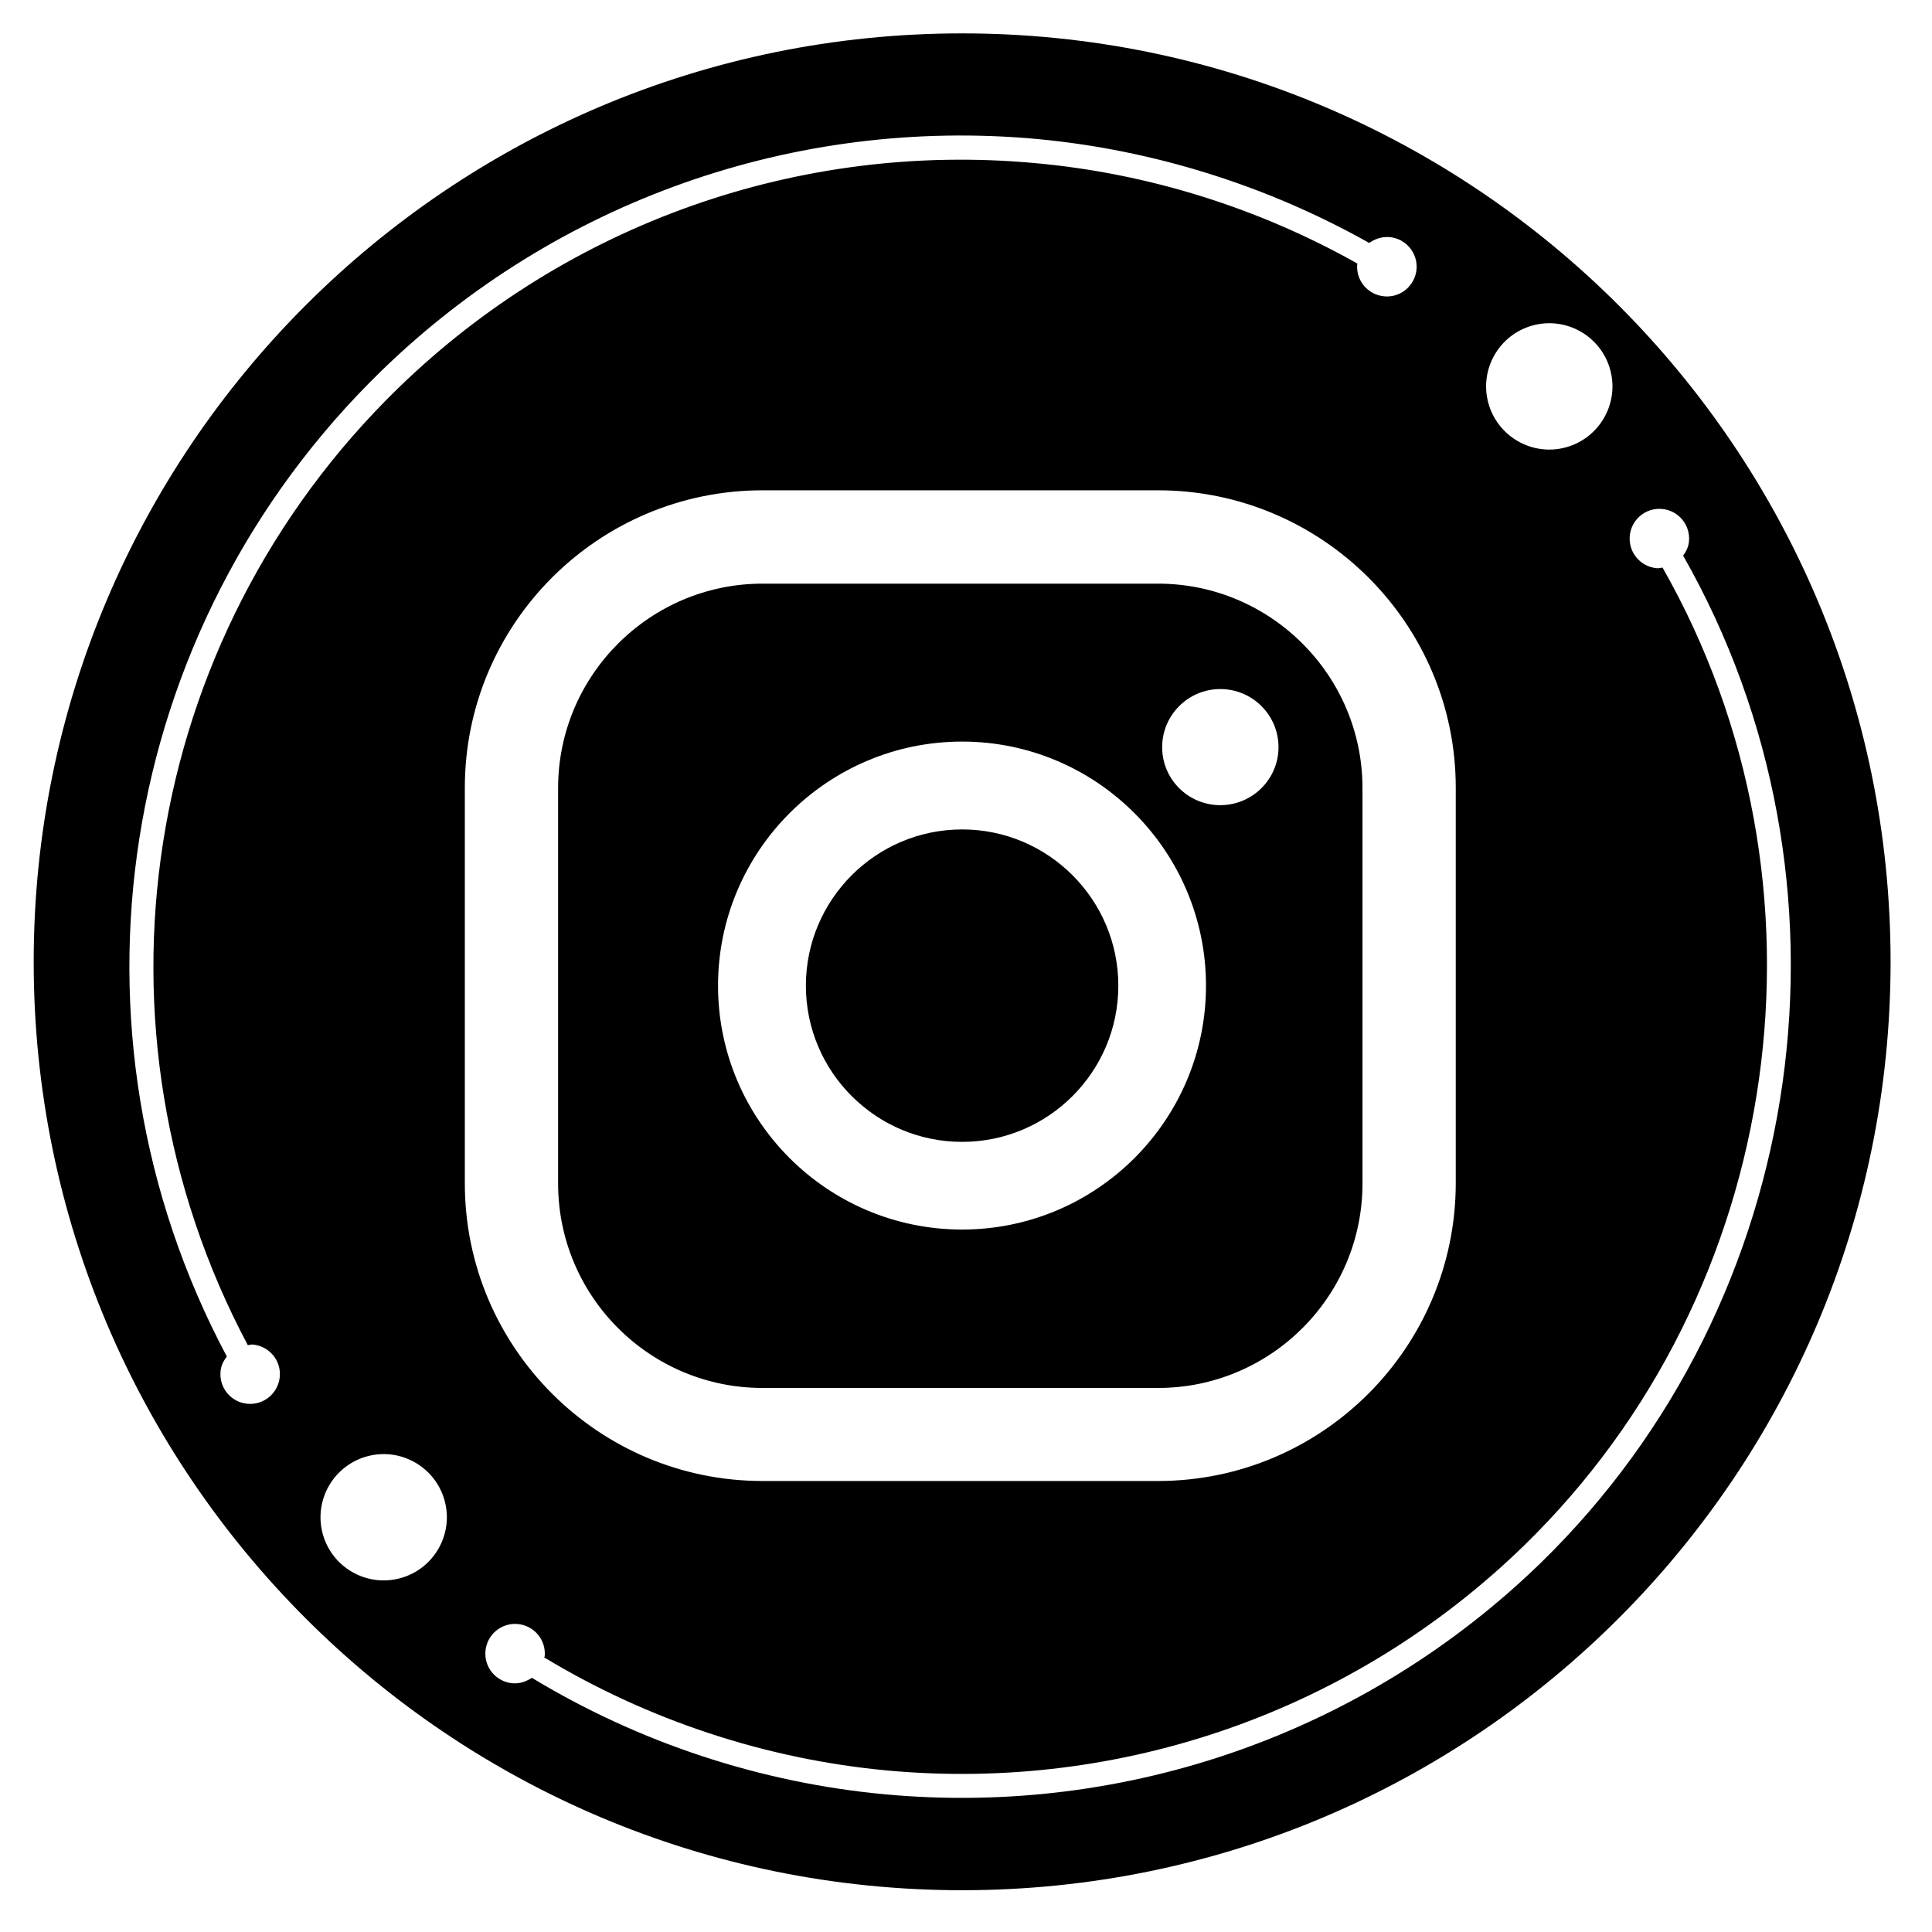 <?xml version="1.0" encoding="UTF-8"?> <svg xmlns="http://www.w3.org/2000/svg" width="32" height="32" viewBox="0 0 32 32" fill="none"> <path fill-rule="evenodd" clip-rule="evenodd" d="M31.314 15.931C31.314 24.424 24.429 31.308 15.936 31.308C7.443 31.308 0.558 24.424 0.558 15.931C0.558 7.438 7.443 0.553 15.936 0.553C24.429 0.553 31.314 7.438 31.314 15.931ZM22.48 4.373C22.484 4.369 22.484 4.369 22.484 4.366C20.856 3.449 19.023 2.871 17.147 2.702C13.248 2.342 9.403 3.701 6.599 6.425C2.316 10.587 1.32 17.045 4.105 22.281C4.115 22.279 4.125 22.277 4.134 22.275C4.152 22.271 4.169 22.268 4.188 22.27C4.458 22.295 4.659 22.532 4.634 22.805C4.608 23.075 4.371 23.276 4.098 23.251C3.829 23.226 3.627 22.989 3.653 22.716C3.66 22.619 3.703 22.54 3.757 22.468C0.885 17.077 1.91 10.421 6.323 6.137C9.212 3.331 13.169 1.933 17.183 2.303C19.109 2.483 21 3.079 22.678 4.024C22.775 3.956 22.89 3.917 23.016 3.927C23.285 3.952 23.487 4.19 23.462 4.463C23.436 4.732 23.199 4.934 22.926 4.908C22.656 4.883 22.455 4.646 22.48 4.373ZM25.934 7.41C25.377 7.561 24.802 7.23 24.651 6.673C24.5 6.116 24.831 5.541 25.388 5.39C25.945 5.239 26.52 5.57 26.671 6.127C26.822 6.684 26.491 7.259 25.934 7.41ZM6.628 26.14C6.071 26.291 5.496 25.961 5.345 25.404C5.194 24.847 5.525 24.272 6.082 24.121C6.639 23.97 7.214 24.3 7.365 24.858C7.516 25.415 7.185 25.99 6.628 26.14ZM27.878 9.203C27.928 9.135 27.968 9.056 27.975 8.966C28 8.693 27.799 8.455 27.53 8.43C27.256 8.405 27.019 8.606 26.994 8.876C26.969 9.149 27.17 9.386 27.44 9.411C27.461 9.414 27.483 9.41 27.505 9.406C27.515 9.404 27.526 9.402 27.537 9.401C30.516 14.633 29.582 21.379 25.237 25.605C22.434 28.329 18.592 29.684 14.696 29.325C12.687 29.138 10.732 28.491 9.014 27.452C9.014 27.447 9.016 27.444 9.019 27.439L9.022 27.434C9.047 27.161 8.846 26.924 8.576 26.899C8.303 26.874 8.066 27.075 8.041 27.344C8.015 27.617 8.217 27.855 8.486 27.88C8.608 27.891 8.716 27.851 8.81 27.79C10.578 28.861 12.59 29.529 14.664 29.72C18.674 30.09 22.631 28.692 25.517 25.889C29.988 21.537 30.947 14.59 27.878 9.203ZM19.249 12.376C19.249 11.844 19.681 11.413 20.212 11.413C20.744 11.413 21.176 11.844 21.176 12.376C21.176 12.905 20.744 13.336 20.212 13.336C19.681 13.336 19.249 12.908 19.249 12.376ZM15.936 12.283C13.708 12.283 11.893 14.094 11.893 16.326C11.893 18.554 13.704 20.365 15.936 20.365C18.164 20.365 19.975 18.554 19.975 16.326C19.975 14.098 18.164 12.283 15.936 12.283ZM15.936 18.913C14.509 18.913 13.348 17.753 13.348 16.326C13.348 14.899 14.509 13.738 15.936 13.738C17.363 13.738 18.523 14.899 18.523 16.326C18.523 17.753 17.363 18.913 15.936 18.913ZM12.63 24.53H19.181C21.898 24.53 24.108 22.32 24.112 19.6V13.048C24.112 10.331 21.898 8.121 19.181 8.121H12.63C9.909 8.121 7.699 10.331 7.699 13.048V19.6C7.699 22.32 9.913 24.53 12.63 24.53ZM9.244 13.052C9.244 11.187 10.764 9.667 12.63 9.667H19.181C21.046 9.667 22.567 11.187 22.567 13.052V19.603C22.567 21.469 21.05 22.989 19.181 22.989H12.63C10.761 22.989 9.244 21.472 9.244 19.603V13.052Z" fill="black"></path> </svg> 